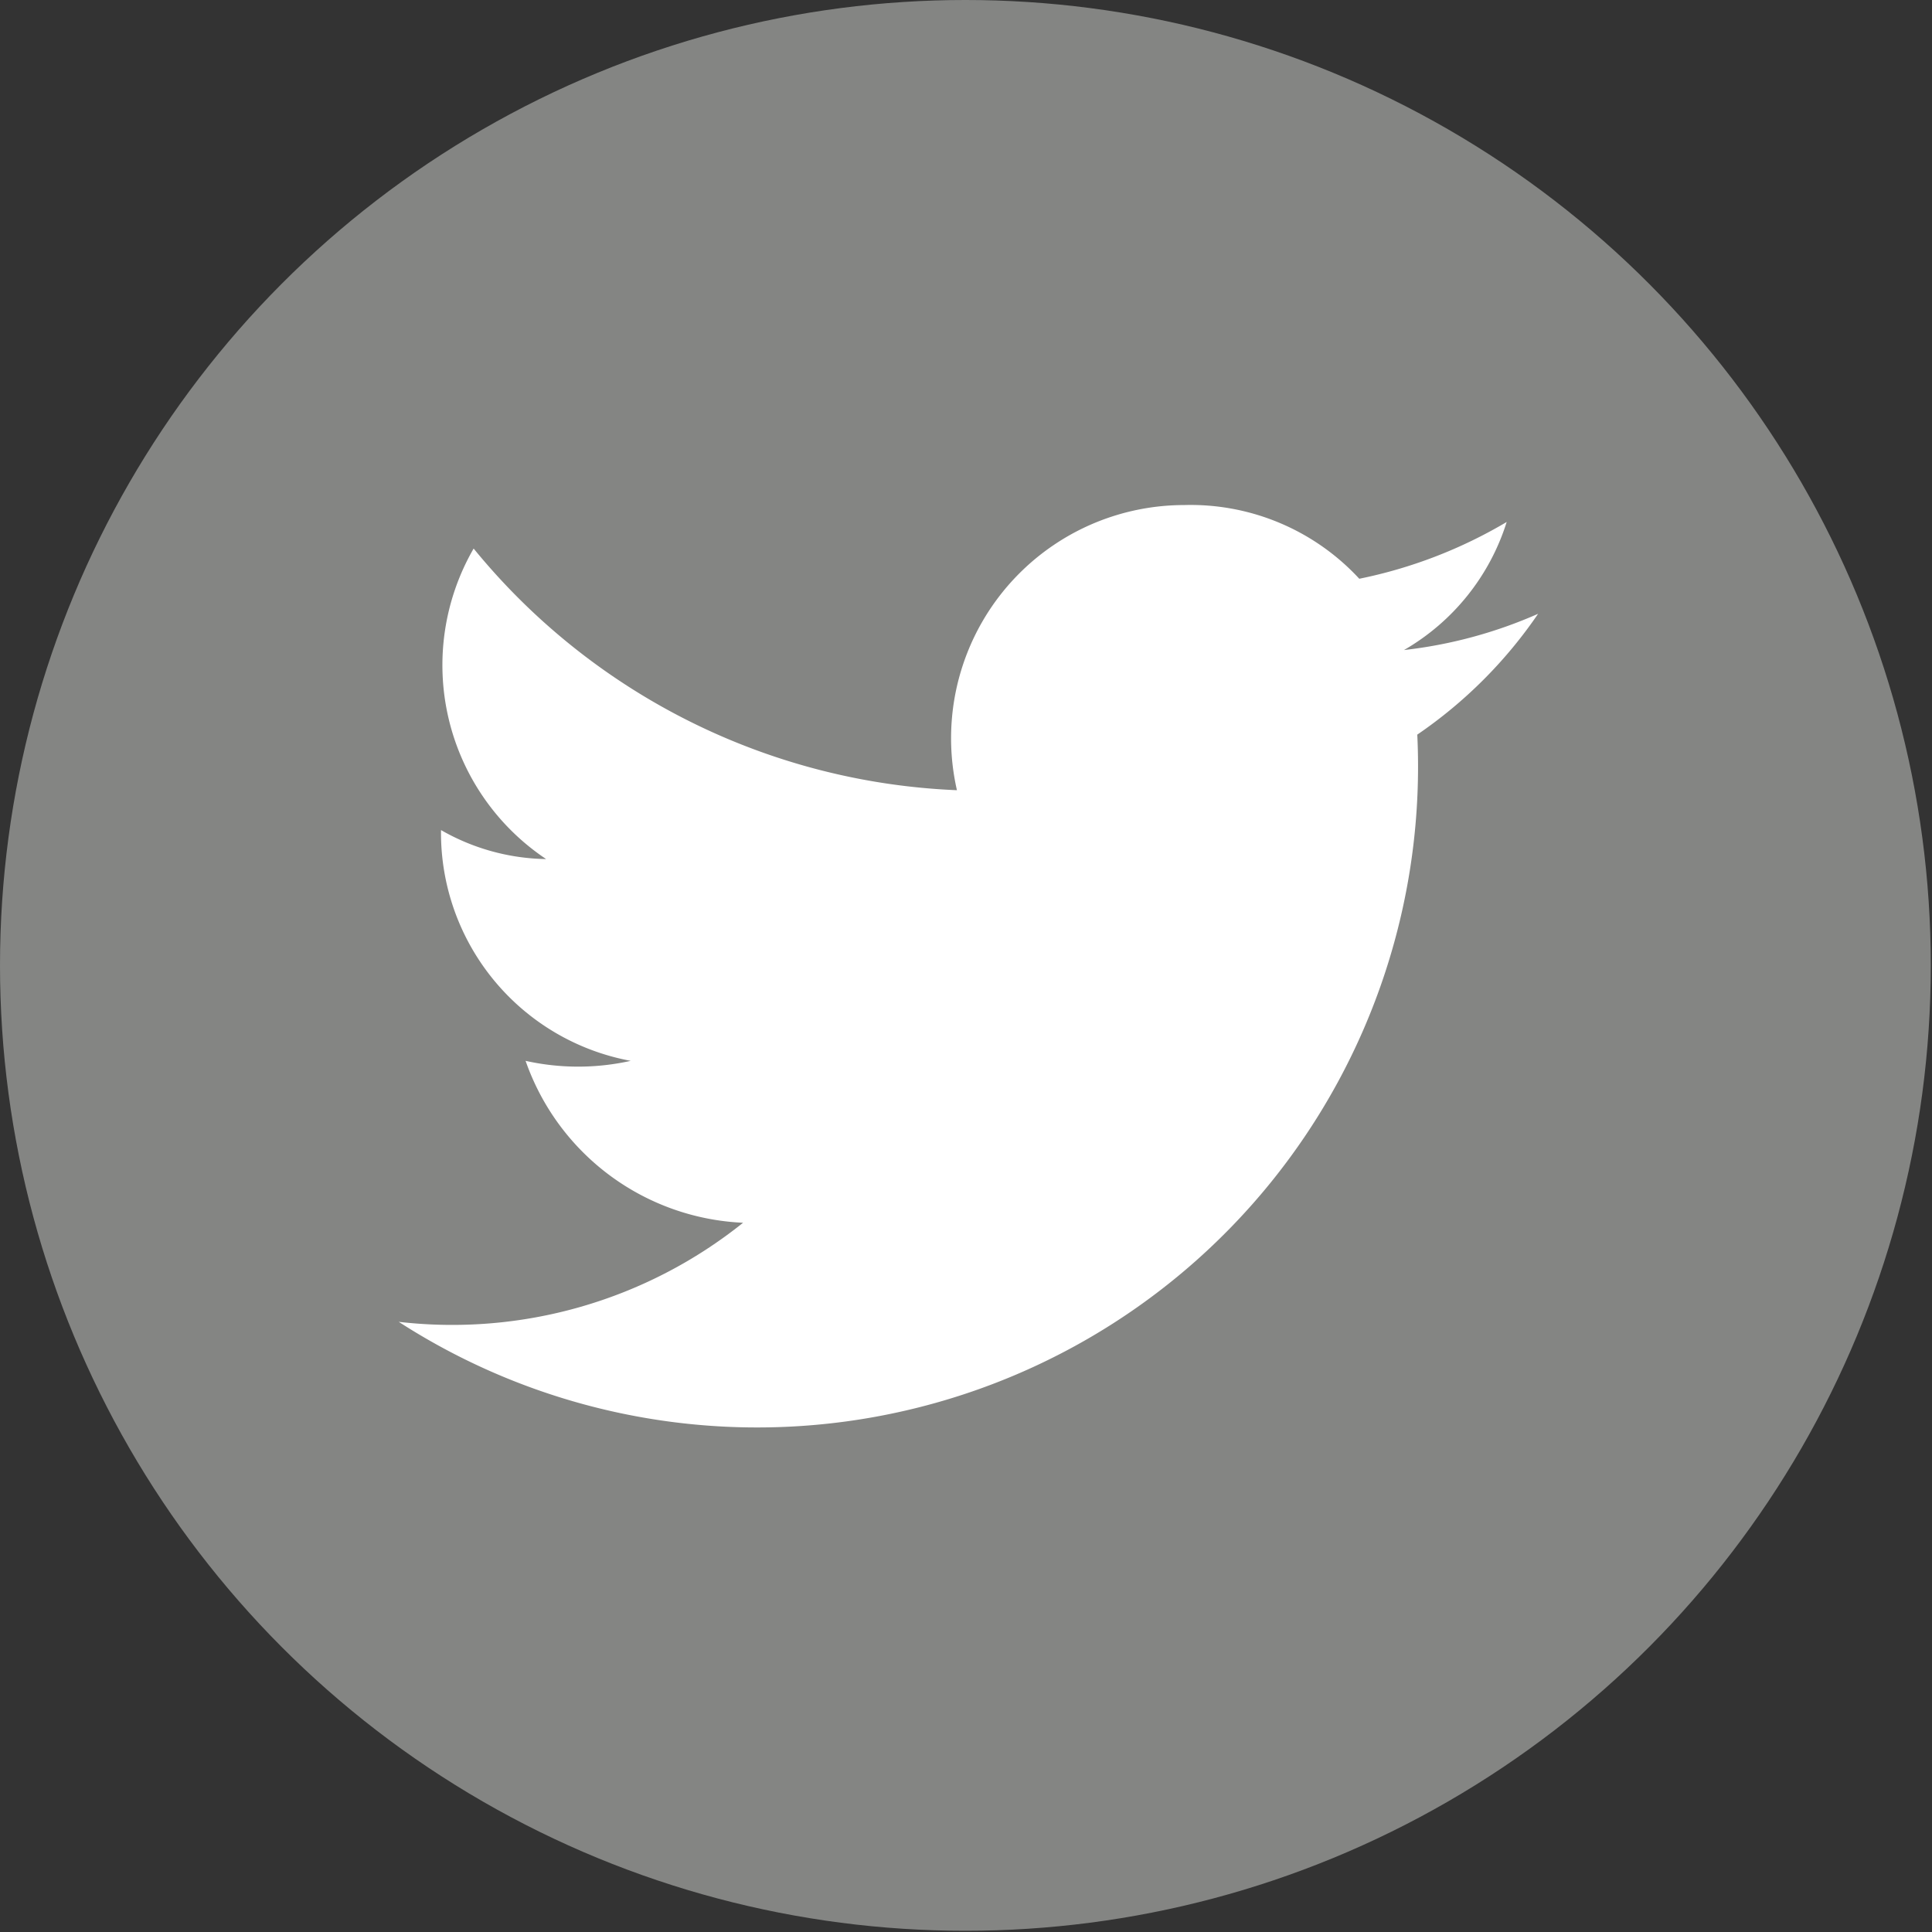 <svg xmlns="http://www.w3.org/2000/svg" viewBox="0 0 15.99 15.99"><rect x="0" y="0" width="15.99" height="15.99" fill="#333333" stroke="none"/><title>twiter</title><g id="6441796f-1f39-4424-9798-e2d1b8d2b0dd" data-name="Capa 2"><g id="4c64e6b2-4855-443d-9544-03a6f4882c35" data-name="Capa 1"><circle cx="7.99" cy="7.99" r="7.99" style="fill:#848583"/><path d="M3.3,10.94a5.47,5.47,0,0,0,8.43-4.86,3.81,3.81,0,0,0,1-1,3.8,3.8,0,0,1-1.11.3,1.87,1.87,0,0,0,.85-1.06,3.92,3.92,0,0,1-1.22.47A1.9,1.9,0,0,0,9.8,4.18,1.93,1.93,0,0,0,7.92,6.54a5.45,5.45,0,0,1-4-2,1.93,1.93,0,0,0,.6,2.57,1.8,1.8,0,0,1-.87-.24A1.92,1.92,0,0,0,5.22,8.78a2,2,0,0,1-.87,0,2,2,0,0,0,1.8,1.34A3.85,3.85,0,0,1,3.3,10.94Z" style="fill:#fff"/></g></g></svg>